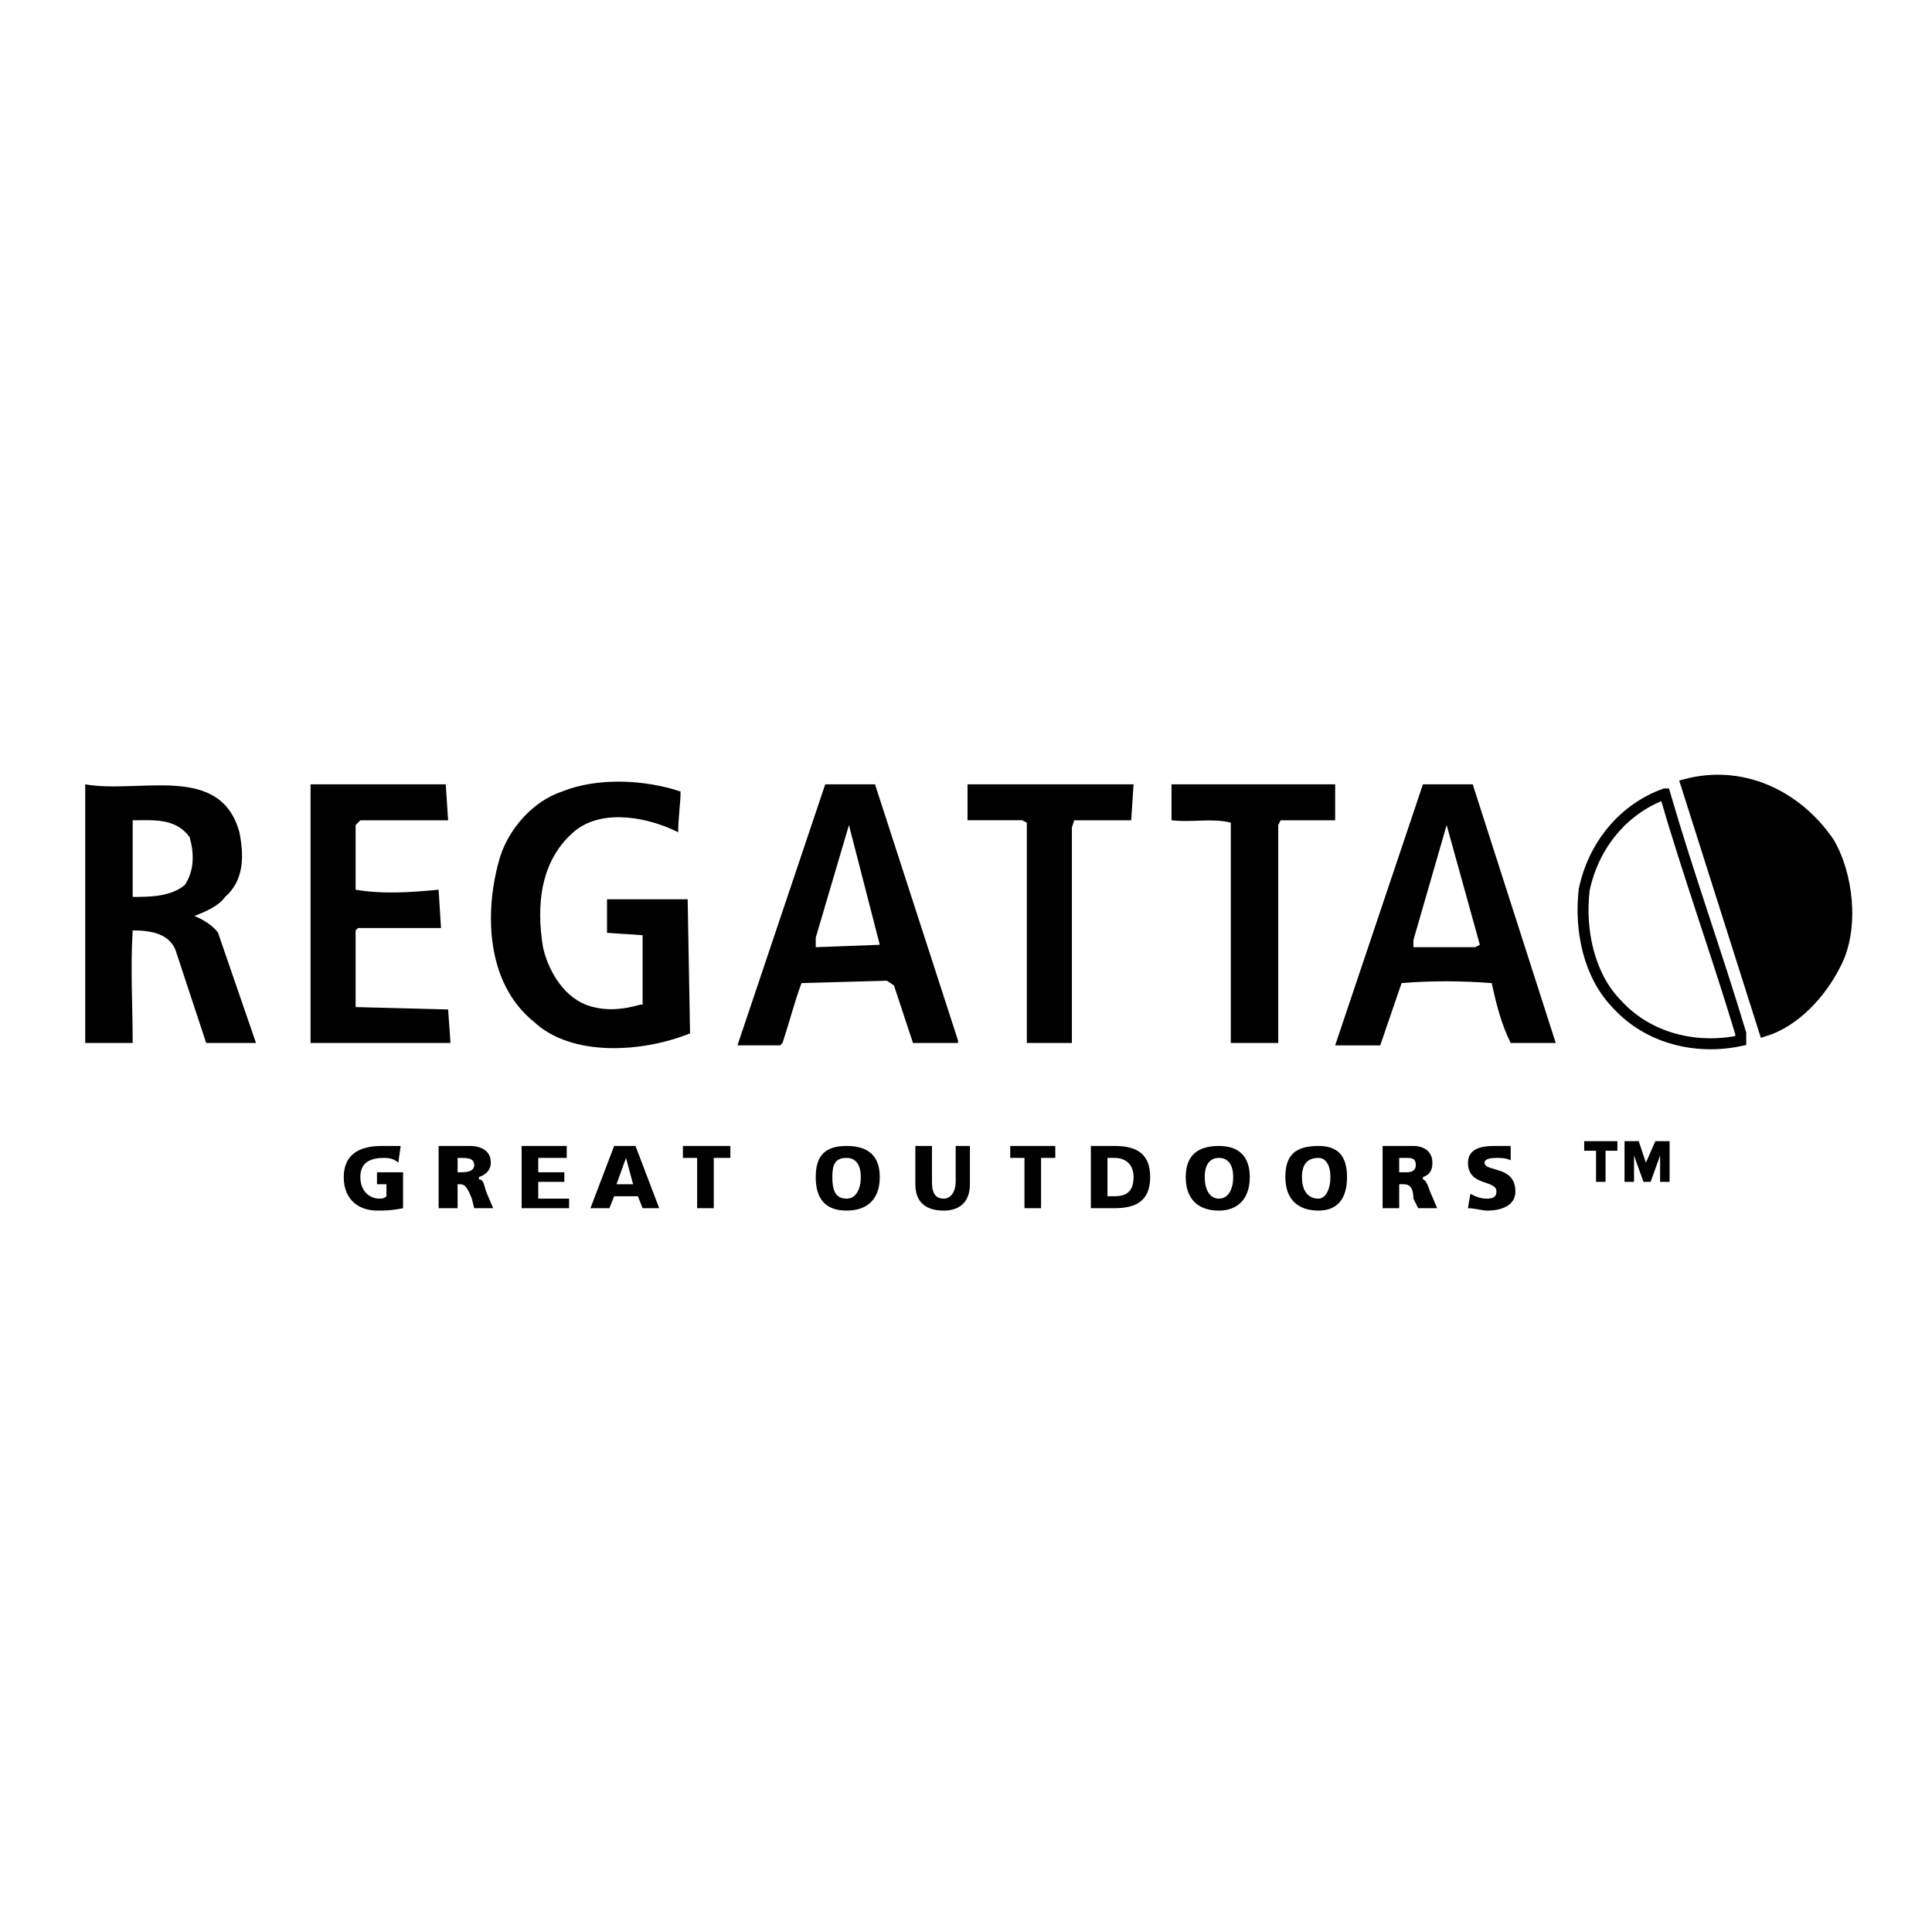 <svg xmlns="http://www.w3.org/2000/svg" width="2500" height="2500" viewBox="0 0 192.756 192.756"><path fill-rule="evenodd" clip-rule="evenodd" fill="#fff" d="M0 0h192.756v192.756H0V0z"/><path d="M67.899 78.972c0 1.194-.237 2.628-.237 4.062-2.839-1.434-7.335-2.389-10.175-.239-3.549 2.867-4.022 7.406-3.312 11.707.473 2.151 1.893 4.778 4.259 5.733 1.893.717 3.786.479 5.442 0h.237v-6.928l-3.55-.239v-3.345h8.046l.236 13.378c-4.732 1.912-11.832 2.391-15.618-1.193-4.733-3.824-4.969-10.991-3.313-16.485.947-2.867 3.313-5.496 6.152-6.451 3.551-1.433 8.283-1.195 11.833 0zM44.708 81.839h-8.755l-.473.478v6.45c2.84.479 5.68.239 8.282 0l.237 3.823h-8.283l-.236.239v7.646l9.229.238.237 3.346H30.984V78.255h13.488l.236 3.584zM112.859 81.839h-5.679l-.237.717v21.503h-4.496V82.078l-.472-.239h-5.444v-3.584h16.565l-.237 3.584zM133.209 81.839h-5.441l-.238.478v21.742h-4.732V82.078c-1.893-.478-3.785 0-5.916-.239v-3.583h16.328v3.583h-.001z" fill-rule="evenodd" clip-rule="evenodd"/><path d="M182.43 83.989c1.893 3.106 2.602 8.601.709 12.185-1.42 2.867-4.023 5.734-7.1 6.689l-7.809-24.608c5.444-1.433 10.885.956 14.2 5.734z" fill-rule="evenodd" clip-rule="evenodd" stroke="#000" stroke-width="1.095" stroke-miterlimit="2.613"/><path d="M166.102 79.211c2.365 8.123 5.205 16.007 7.572 23.891v.717c-4.496.957-9.229-.238-12.305-3.584-2.84-2.865-3.787-7.406-3.312-11.467.945-4.54 4.021-8.123 8.045-9.557z" fill="none" stroke="#000" stroke-width="1.095" stroke-miterlimit="2.613"/><path d="M23.885 83.034c.473 2.389.473 4.778-1.42 6.451-.71.956-1.893 1.433-3.076 1.911.71.239 1.893.956 2.366 1.672l3.786 10.991h-4.969l-3.076-9.318c-.71-1.672-2.603-1.912-4.259-1.912-.237 3.824 0 7.406 0 11.23H8.504V78.255c5.443.956 13.488-2.15 15.381 4.779zm-10.648-1.195v7.646c1.656 0 3.786 0 5.206-1.195.947-1.434.947-3.105.474-4.778-1.421-1.912-3.55-1.673-5.68-1.673zM95.584 103.818v.24h-4.496l-1.893-5.734-.71-.479-8.519.238c-.71 1.912-1.184 3.824-1.894 5.975l-.236.238h-4.26l8.756-26.042h4.969l8.283 25.564zm-7.808-9.556L84.7 82.317l-3.313 11.229v.956l6.389-.24zM155.217 104.059h-4.496c-.947-1.912-1.42-3.824-1.893-5.975-3.078-.238-6.154-.238-8.992 0l-2.131 6.213h-4.496l8.756-26.042h4.969l8.283 25.804zm-7.572-9.797l-3.312-11.945-3.314 11.468v.717h6.152l.474-.24zM40.212 120.543c-1.183.238-1.893.238-2.603.238-1.657 0-3.313-.955-3.313-3.344 0-2.15 1.419-3.105 3.786-3.105h1.893l-.236 1.672c-.474-.479-1.184-.479-1.42-.479-1.42 0-2.367.479-2.367 1.912s.947 2.15 1.894 2.15c.236 0 .473 0 .709-.24v-1.193h-.945v-1.195h2.603v3.584h-.001zM43.762 114.332h3.076c1.183 0 2.13.477 2.13 1.672 0 .717-.474 1.193-1.183 1.434v.238c.473 0 .473.479.709 1.195l.71 1.672h-1.893l-.237-.955c-.473-1.195-.709-1.434-1.183-1.434h-.237v2.389h-1.893v-6.211h.001zm1.893 2.627h.237c.473 0 1.42 0 1.42-.717s-.71-.717-1.42-.717h-.237v1.434zM52.044 114.332h4.497v1.193h-2.84v1.434h2.603v.955h-2.603v1.674h3.076v.955h-4.733v-6.211zM61.273 114.332h2.13l2.366 6.211h-1.656l-.474-1.195h-2.366l-.473 1.195h-1.893l2.366-6.211zm1.183 1.193l-.947 2.629h1.657l-.71-2.629zM69.555 115.525h-1.42v-1.193h4.733v1.193h-1.657v5.018h-1.656v-5.018zM84.463 114.332c2.129 0 3.312.955 3.312 3.105s-1.183 3.344-3.312 3.344c-2.13 0-3.077-1.193-3.077-3.344s.947-3.105 3.077-3.105zm0 5.256c.946 0 1.419-.957 1.419-2.15 0-1.195-.473-1.912-1.419-1.912-1.184 0-1.42.717-1.42 1.912 0 1.193.237 2.15 1.42 2.15zM96.768 118.154c0 1.91-1.184 2.627-2.603 2.627-1.657 0-2.84-.717-2.84-2.627v-3.822h1.657v3.582c0 .957.236 1.674 1.183 1.674.709 0 1.183-.717 1.183-1.674v-3.582h1.42v3.822zM102.211 115.525h-1.42v-1.193h4.496v1.193h-1.42v5.018h-1.656v-5.018zM108.836 114.332h2.367c2.129 0 3.549.715 3.549 3.105 0 2.389-1.42 3.105-3.549 3.105h-2.367v-6.21zm1.656 5.016h.711c1.182 0 1.893-.477 1.893-1.91 0-1.195-.711-1.912-1.893-1.912h-.711v3.822zM121.615 114.332c1.893 0 3.076.955 3.076 3.105s-1.184 3.344-3.076 3.344c-2.131 0-3.314-1.193-3.314-3.344s1.183-3.105 3.314-3.105zm0 5.256c.945 0 1.42-.957 1.42-2.15 0-1.195-.475-1.912-1.42-1.912-.947 0-1.42.717-1.42 1.912 0 1.193.473 2.15 1.42 2.15zM131.553 114.332c1.893 0 2.84.955 2.84 3.105s-.947 3.344-2.84 3.344c-2.129 0-3.312-1.193-3.312-3.344s.947-3.105 3.312-3.105zm0 5.256c.711 0 1.184-.957 1.184-2.15 0-1.195-.473-1.912-1.184-1.912-1.184 0-1.656.717-1.656 1.912-.001 1.193.472 2.15 1.656 2.15zM137.941 114.332h3.076c.947 0 1.895.477 1.895 1.672 0 .717-.238 1.193-.947 1.434v.238c.236 0 .473.479.709 1.195l.711 1.672h-1.893l-.475-.955c0-1.195-.473-1.434-.945-1.434h-.475v2.389h-1.656v-6.211zm1.657 2.627h.711c.236 0 .945 0 .945-.717s-.473-.717-.945-.717h-.711v1.434zM146.697 119.109c.473.238.947.479 1.656.479.711 0 .947-.24.947-.717 0-1.195-2.84-.479-2.84-2.867 0-1.434 1.42-1.672 2.604-1.672h1.656v1.432c-.475-.238-.947-.238-1.42-.238-.236 0-1.184 0-1.184.479 0 .955 3.076.238 3.076 2.867 0 1.434-1.42 1.91-2.84 1.91-.473 0-1.184-.238-1.893-.238l.238-1.435zM159.238 114.809h-1.182v-.955h3.312v.955h-1.184v3.105h-.947v-3.105h.001zm2.84-.955h1.42l.711 2.15.945-2.15h1.42v4.061h-.947v-2.627l-.945 2.627h-.711l-.945-2.627v2.627h-.947v-4.061h-.001z" fill-rule="evenodd" clip-rule="evenodd"/></svg>